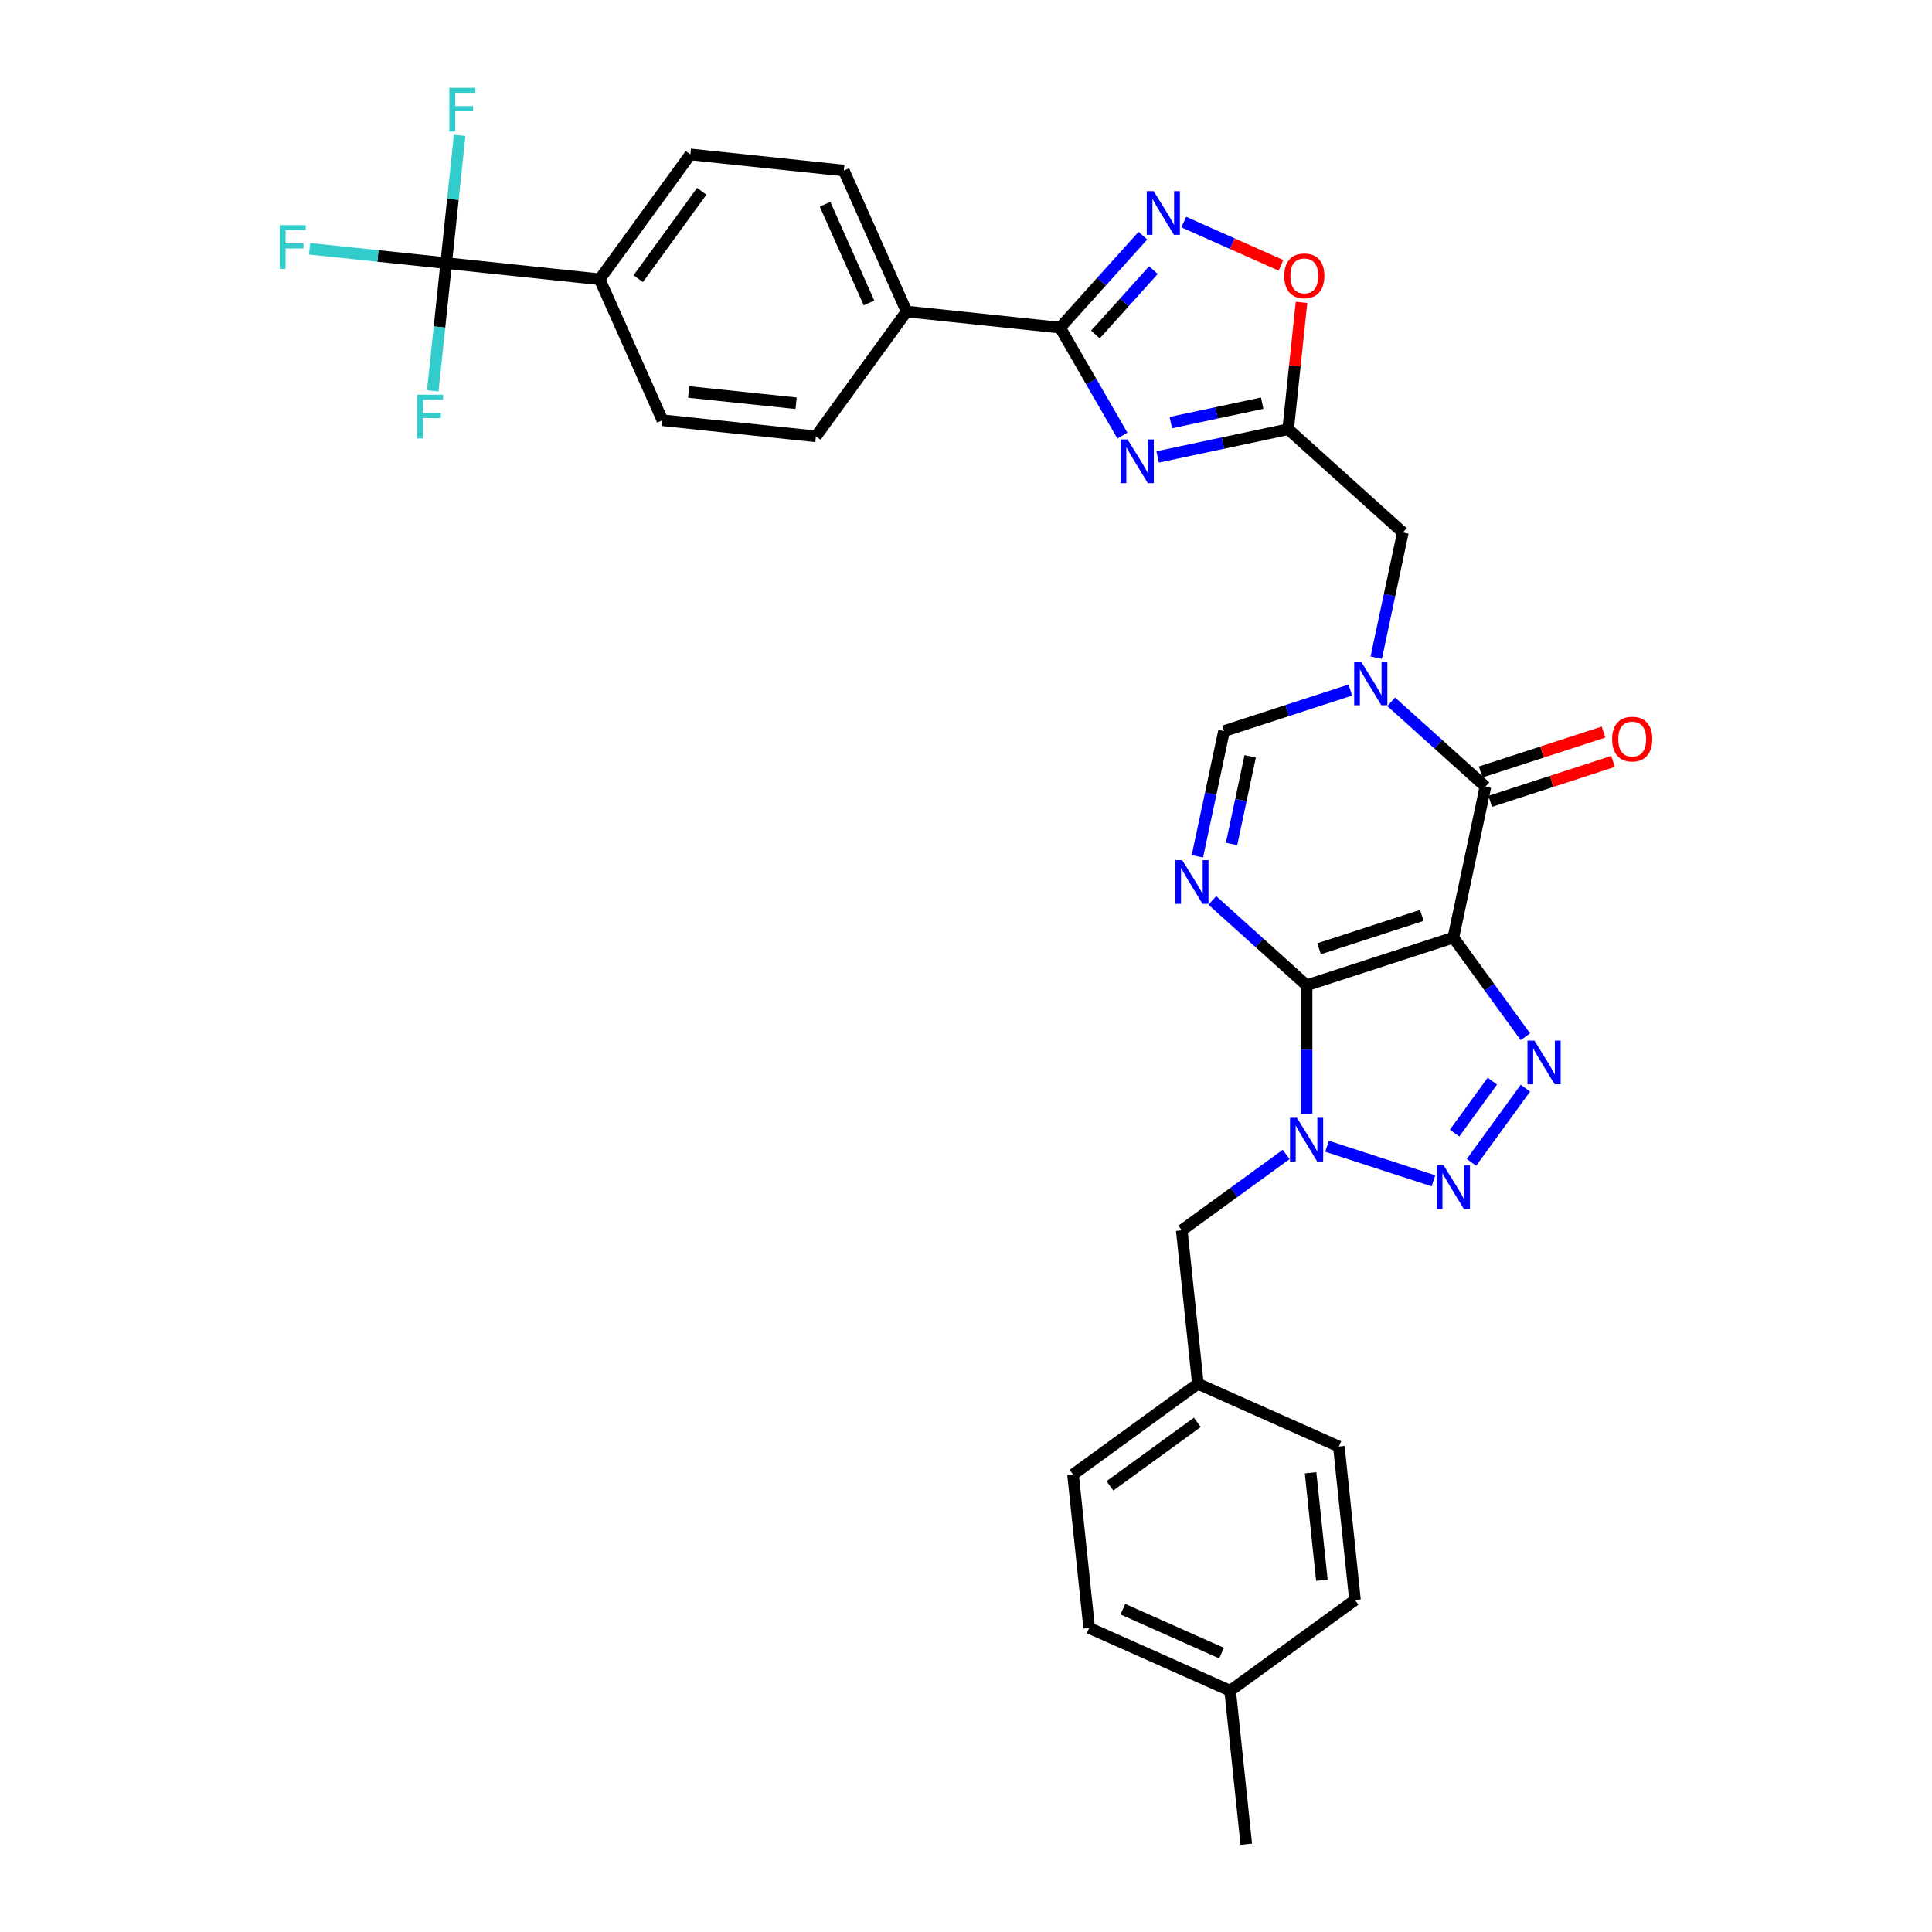 <?xml version='1.0' encoding='iso-8859-1'?>
<svg version='1.1' baseProfile='full'
              xmlns='http://www.w3.org/2000/svg'
                      xmlns:rdkit='http://www.rdkit.org/xml'
                      xmlns:xlink='http://www.w3.org/1999/xlink'
                  xml:space='preserve'
width='1000px' height='1000px' viewBox='0 0 1000 1000'>
<!-- END OF HEADER -->
<rect style='opacity:1.0;fill:#FFFFFF;stroke:none' width='1000' height='1000' x='0' y='0'> </rect>
<path class='bond-0' d='M 676.292,509.986 L 752.255,485.304' style='fill:none;fill-rule:evenodd;stroke:#000000;stroke-width:6px;stroke-linecap:butt;stroke-linejoin:miter;stroke-opacity:1' />
<path class='bond-0' d='M 682.75,491.091 L 735.924,473.814' style='fill:none;fill-rule:evenodd;stroke:#000000;stroke-width:6px;stroke-linecap:butt;stroke-linejoin:miter;stroke-opacity:1' />
<path class='bond-1' d='M 676.292,509.986 L 676.292,543.269' style='fill:none;fill-rule:evenodd;stroke:#000000;stroke-width:6px;stroke-linecap:butt;stroke-linejoin:miter;stroke-opacity:1' />
<path class='bond-1' d='M 676.292,543.269 L 676.292,576.552' style='fill:none;fill-rule:evenodd;stroke:#0000FF;stroke-width:6px;stroke-linecap:butt;stroke-linejoin:miter;stroke-opacity:1' />
<path class='bond-2' d='M 676.292,509.986 L 651.901,488.024' style='fill:none;fill-rule:evenodd;stroke:#000000;stroke-width:6px;stroke-linecap:butt;stroke-linejoin:miter;stroke-opacity:1' />
<path class='bond-2' d='M 651.901,488.024 L 627.51,466.063' style='fill:none;fill-rule:evenodd;stroke:#0000FF;stroke-width:6px;stroke-linecap:butt;stroke-linejoin:miter;stroke-opacity:1' />
<path class='bond-3' d='M 752.255,485.304 L 770.895,510.96' style='fill:none;fill-rule:evenodd;stroke:#000000;stroke-width:6px;stroke-linecap:butt;stroke-linejoin:miter;stroke-opacity:1' />
<path class='bond-3' d='M 770.895,510.96 L 789.535,536.615' style='fill:none;fill-rule:evenodd;stroke:#0000FF;stroke-width:6px;stroke-linecap:butt;stroke-linejoin:miter;stroke-opacity:1' />
<path class='bond-5' d='M 752.255,485.304 L 768.861,407.177' style='fill:none;fill-rule:evenodd;stroke:#000000;stroke-width:6px;stroke-linecap:butt;stroke-linejoin:miter;stroke-opacity:1' />
<path class='bond-4' d='M 686.867,593.294 L 741.958,611.195' style='fill:none;fill-rule:evenodd;stroke:#0000FF;stroke-width:6px;stroke-linecap:butt;stroke-linejoin:miter;stroke-opacity:1' />
<path class='bond-15' d='M 665.717,597.542 L 638.695,617.174' style='fill:none;fill-rule:evenodd;stroke:#0000FF;stroke-width:6px;stroke-linecap:butt;stroke-linejoin:miter;stroke-opacity:1' />
<path class='bond-15' d='M 638.695,617.174 L 611.674,636.806' style='fill:none;fill-rule:evenodd;stroke:#000000;stroke-width:6px;stroke-linecap:butt;stroke-linejoin:miter;stroke-opacity:1' />
<path class='bond-11' d='M 619.764,443.234 L 626.653,410.824' style='fill:none;fill-rule:evenodd;stroke:#0000FF;stroke-width:6px;stroke-linecap:butt;stroke-linejoin:miter;stroke-opacity:1' />
<path class='bond-11' d='M 626.653,410.824 L 633.542,378.414' style='fill:none;fill-rule:evenodd;stroke:#000000;stroke-width:6px;stroke-linecap:butt;stroke-linejoin:miter;stroke-opacity:1' />
<path class='bond-11' d='M 637.456,436.833 L 642.278,414.145' style='fill:none;fill-rule:evenodd;stroke:#0000FF;stroke-width:6px;stroke-linecap:butt;stroke-linejoin:miter;stroke-opacity:1' />
<path class='bond-11' d='M 642.278,414.145 L 647.1,391.458' style='fill:none;fill-rule:evenodd;stroke:#000000;stroke-width:6px;stroke-linecap:butt;stroke-linejoin:miter;stroke-opacity:1' />
<path class='bond-33' d='M 789.535,563.229 L 761.624,601.645' style='fill:none;fill-rule:evenodd;stroke:#0000FF;stroke-width:6px;stroke-linecap:butt;stroke-linejoin:miter;stroke-opacity:1' />
<path class='bond-33' d='M 772.425,559.602 L 752.887,586.493' style='fill:none;fill-rule:evenodd;stroke:#0000FF;stroke-width:6px;stroke-linecap:butt;stroke-linejoin:miter;stroke-opacity:1' />
<path class='bond-18' d='M 771.33,414.773 L 803.121,404.444' style='fill:none;fill-rule:evenodd;stroke:#000000;stroke-width:6px;stroke-linecap:butt;stroke-linejoin:miter;stroke-opacity:1' />
<path class='bond-18' d='M 803.121,404.444 L 834.913,394.114' style='fill:none;fill-rule:evenodd;stroke:#FF0000;stroke-width:6px;stroke-linecap:butt;stroke-linejoin:miter;stroke-opacity:1' />
<path class='bond-18' d='M 766.393,399.581 L 798.185,389.251' style='fill:none;fill-rule:evenodd;stroke:#000000;stroke-width:6px;stroke-linecap:butt;stroke-linejoin:miter;stroke-opacity:1' />
<path class='bond-18' d='M 798.185,389.251 L 829.976,378.922' style='fill:none;fill-rule:evenodd;stroke:#FF0000;stroke-width:6px;stroke-linecap:butt;stroke-linejoin:miter;stroke-opacity:1' />
<path class='bond-34' d='M 768.861,407.177 L 744.471,385.216' style='fill:none;fill-rule:evenodd;stroke:#000000;stroke-width:6px;stroke-linecap:butt;stroke-linejoin:miter;stroke-opacity:1' />
<path class='bond-34' d='M 744.471,385.216 L 720.08,363.254' style='fill:none;fill-rule:evenodd;stroke:#0000FF;stroke-width:6px;stroke-linecap:butt;stroke-linejoin:miter;stroke-opacity:1' />
<path class='bond-6' d='M 698.93,357.168 L 666.236,367.791' style='fill:none;fill-rule:evenodd;stroke:#0000FF;stroke-width:6px;stroke-linecap:butt;stroke-linejoin:miter;stroke-opacity:1' />
<path class='bond-6' d='M 666.236,367.791 L 633.542,378.414' style='fill:none;fill-rule:evenodd;stroke:#000000;stroke-width:6px;stroke-linecap:butt;stroke-linejoin:miter;stroke-opacity:1' />
<path class='bond-14' d='M 712.333,340.425 L 719.222,308.015' style='fill:none;fill-rule:evenodd;stroke:#0000FF;stroke-width:6px;stroke-linecap:butt;stroke-linejoin:miter;stroke-opacity:1' />
<path class='bond-14' d='M 719.222,308.015 L 726.111,275.605' style='fill:none;fill-rule:evenodd;stroke:#000000;stroke-width:6px;stroke-linecap:butt;stroke-linejoin:miter;stroke-opacity:1' />
<path class='bond-7' d='M 599.203,236.519 L 632.978,229.339' style='fill:none;fill-rule:evenodd;stroke:#0000FF;stroke-width:6px;stroke-linecap:butt;stroke-linejoin:miter;stroke-opacity:1' />
<path class='bond-7' d='M 632.978,229.339 L 666.754,222.16' style='fill:none;fill-rule:evenodd;stroke:#000000;stroke-width:6px;stroke-linecap:butt;stroke-linejoin:miter;stroke-opacity:1' />
<path class='bond-7' d='M 606.014,218.74 L 629.657,213.714' style='fill:none;fill-rule:evenodd;stroke:#0000FF;stroke-width:6px;stroke-linecap:butt;stroke-linejoin:miter;stroke-opacity:1' />
<path class='bond-7' d='M 629.657,213.714 L 653.3,208.689' style='fill:none;fill-rule:evenodd;stroke:#000000;stroke-width:6px;stroke-linecap:butt;stroke-linejoin:miter;stroke-opacity:1' />
<path class='bond-8' d='M 580.945,225.46 L 564.818,197.527' style='fill:none;fill-rule:evenodd;stroke:#0000FF;stroke-width:6px;stroke-linecap:butt;stroke-linejoin:miter;stroke-opacity:1' />
<path class='bond-8' d='M 564.818,197.527 L 548.691,169.595' style='fill:none;fill-rule:evenodd;stroke:#000000;stroke-width:6px;stroke-linecap:butt;stroke-linejoin:miter;stroke-opacity:1' />
<path class='bond-16' d='M 548.691,169.595 L 469.256,161.246' style='fill:none;fill-rule:evenodd;stroke:#000000;stroke-width:6px;stroke-linecap:butt;stroke-linejoin:miter;stroke-opacity:1' />
<path class='bond-36' d='M 548.691,169.595 L 570.126,145.789' style='fill:none;fill-rule:evenodd;stroke:#000000;stroke-width:6px;stroke-linecap:butt;stroke-linejoin:miter;stroke-opacity:1' />
<path class='bond-36' d='M 570.126,145.789 L 591.561,121.983' style='fill:none;fill-rule:evenodd;stroke:#0000FF;stroke-width:6px;stroke-linecap:butt;stroke-linejoin:miter;stroke-opacity:1' />
<path class='bond-36' d='M 566.993,173.142 L 581.998,156.478' style='fill:none;fill-rule:evenodd;stroke:#000000;stroke-width:6px;stroke-linecap:butt;stroke-linejoin:miter;stroke-opacity:1' />
<path class='bond-36' d='M 581.998,156.478 L 597.002,139.814' style='fill:none;fill-rule:evenodd;stroke:#0000FF;stroke-width:6px;stroke-linecap:butt;stroke-linejoin:miter;stroke-opacity:1' />
<path class='bond-9' d='M 666.754,222.16 L 726.111,275.605' style='fill:none;fill-rule:evenodd;stroke:#000000;stroke-width:6px;stroke-linecap:butt;stroke-linejoin:miter;stroke-opacity:1' />
<path class='bond-13' d='M 666.754,222.16 L 670.204,189.336' style='fill:none;fill-rule:evenodd;stroke:#000000;stroke-width:6px;stroke-linecap:butt;stroke-linejoin:miter;stroke-opacity:1' />
<path class='bond-13' d='M 670.204,189.336 L 673.654,156.511' style='fill:none;fill-rule:evenodd;stroke:#FF0000;stroke-width:6px;stroke-linecap:butt;stroke-linejoin:miter;stroke-opacity:1' />
<path class='bond-10' d='M 612.711,114.947 L 637.862,126.144' style='fill:none;fill-rule:evenodd;stroke:#0000FF;stroke-width:6px;stroke-linecap:butt;stroke-linejoin:miter;stroke-opacity:1' />
<path class='bond-10' d='M 637.862,126.144 L 663.013,137.342' style='fill:none;fill-rule:evenodd;stroke:#FF0000;stroke-width:6px;stroke-linecap:butt;stroke-linejoin:miter;stroke-opacity:1' />
<path class='bond-12' d='M 230.952,136.199 L 310.387,144.548' style='fill:none;fill-rule:evenodd;stroke:#000000;stroke-width:6px;stroke-linecap:butt;stroke-linejoin:miter;stroke-opacity:1' />
<path class='bond-23' d='M 230.952,136.199 L 195.596,132.483' style='fill:none;fill-rule:evenodd;stroke:#000000;stroke-width:6px;stroke-linecap:butt;stroke-linejoin:miter;stroke-opacity:1' />
<path class='bond-23' d='M 195.596,132.483 L 160.239,128.767' style='fill:none;fill-rule:evenodd;stroke:#33CCCC;stroke-width:6px;stroke-linecap:butt;stroke-linejoin:miter;stroke-opacity:1' />
<path class='bond-24' d='M 230.952,136.199 L 234.427,103.135' style='fill:none;fill-rule:evenodd;stroke:#000000;stroke-width:6px;stroke-linecap:butt;stroke-linejoin:miter;stroke-opacity:1' />
<path class='bond-24' d='M 234.427,103.135 L 237.902,70.071' style='fill:none;fill-rule:evenodd;stroke:#33CCCC;stroke-width:6px;stroke-linecap:butt;stroke-linejoin:miter;stroke-opacity:1' />
<path class='bond-25' d='M 230.952,136.199 L 227.477,169.263' style='fill:none;fill-rule:evenodd;stroke:#000000;stroke-width:6px;stroke-linecap:butt;stroke-linejoin:miter;stroke-opacity:1' />
<path class='bond-25' d='M 227.477,169.263 L 224.002,202.327' style='fill:none;fill-rule:evenodd;stroke:#33CCCC;stroke-width:6px;stroke-linecap:butt;stroke-linejoin:miter;stroke-opacity:1' />
<path class='bond-26' d='M 611.674,636.806 L 620.023,716.241' style='fill:none;fill-rule:evenodd;stroke:#000000;stroke-width:6px;stroke-linecap:butt;stroke-linejoin:miter;stroke-opacity:1' />
<path class='bond-21' d='M 469.256,161.246 L 422.309,225.864' style='fill:none;fill-rule:evenodd;stroke:#000000;stroke-width:6px;stroke-linecap:butt;stroke-linejoin:miter;stroke-opacity:1' />
<path class='bond-22' d='M 469.256,161.246 L 436.769,88.279' style='fill:none;fill-rule:evenodd;stroke:#000000;stroke-width:6px;stroke-linecap:butt;stroke-linejoin:miter;stroke-opacity:1' />
<path class='bond-22' d='M 449.79,156.798 L 427.049,105.722' style='fill:none;fill-rule:evenodd;stroke:#000000;stroke-width:6px;stroke-linecap:butt;stroke-linejoin:miter;stroke-opacity:1' />
<path class='bond-17' d='M 310.387,144.548 L 357.335,79.93' style='fill:none;fill-rule:evenodd;stroke:#000000;stroke-width:6px;stroke-linecap:butt;stroke-linejoin:miter;stroke-opacity:1' />
<path class='bond-17' d='M 330.353,144.245 L 363.216,99.012' style='fill:none;fill-rule:evenodd;stroke:#000000;stroke-width:6px;stroke-linecap:butt;stroke-linejoin:miter;stroke-opacity:1' />
<path class='bond-37' d='M 310.387,144.548 L 342.874,217.515' style='fill:none;fill-rule:evenodd;stroke:#000000;stroke-width:6px;stroke-linecap:butt;stroke-linejoin:miter;stroke-opacity:1' />
<path class='bond-19' d='M 342.874,217.515 L 422.309,225.864' style='fill:none;fill-rule:evenodd;stroke:#000000;stroke-width:6px;stroke-linecap:butt;stroke-linejoin:miter;stroke-opacity:1' />
<path class='bond-19' d='M 356.459,202.881 L 412.063,208.725' style='fill:none;fill-rule:evenodd;stroke:#000000;stroke-width:6px;stroke-linecap:butt;stroke-linejoin:miter;stroke-opacity:1' />
<path class='bond-20' d='M 357.335,79.93 L 436.769,88.279' style='fill:none;fill-rule:evenodd;stroke:#000000;stroke-width:6px;stroke-linecap:butt;stroke-linejoin:miter;stroke-opacity:1' />
<path class='bond-28' d='M 620.023,716.241 L 692.99,748.728' style='fill:none;fill-rule:evenodd;stroke:#000000;stroke-width:6px;stroke-linecap:butt;stroke-linejoin:miter;stroke-opacity:1' />
<path class='bond-29' d='M 620.023,716.241 L 555.405,763.189' style='fill:none;fill-rule:evenodd;stroke:#000000;stroke-width:6px;stroke-linecap:butt;stroke-linejoin:miter;stroke-opacity:1' />
<path class='bond-29' d='M 619.72,736.207 L 574.487,769.07' style='fill:none;fill-rule:evenodd;stroke:#000000;stroke-width:6px;stroke-linecap:butt;stroke-linejoin:miter;stroke-opacity:1' />
<path class='bond-27' d='M 636.721,875.111 L 563.754,842.624' style='fill:none;fill-rule:evenodd;stroke:#000000;stroke-width:6px;stroke-linecap:butt;stroke-linejoin:miter;stroke-opacity:1' />
<path class='bond-27' d='M 632.273,855.644 L 581.196,832.903' style='fill:none;fill-rule:evenodd;stroke:#000000;stroke-width:6px;stroke-linecap:butt;stroke-linejoin:miter;stroke-opacity:1' />
<path class='bond-32' d='M 636.721,875.111 L 645.07,954.545' style='fill:none;fill-rule:evenodd;stroke:#000000;stroke-width:6px;stroke-linecap:butt;stroke-linejoin:miter;stroke-opacity:1' />
<path class='bond-35' d='M 636.721,875.111 L 701.339,828.163' style='fill:none;fill-rule:evenodd;stroke:#000000;stroke-width:6px;stroke-linecap:butt;stroke-linejoin:miter;stroke-opacity:1' />
<path class='bond-31' d='M 692.99,748.728 L 701.339,828.163' style='fill:none;fill-rule:evenodd;stroke:#000000;stroke-width:6px;stroke-linecap:butt;stroke-linejoin:miter;stroke-opacity:1' />
<path class='bond-31' d='M 678.355,762.313 L 684.199,817.917' style='fill:none;fill-rule:evenodd;stroke:#000000;stroke-width:6px;stroke-linecap:butt;stroke-linejoin:miter;stroke-opacity:1' />
<path class='bond-30' d='M 555.405,763.189 L 563.754,842.624' style='fill:none;fill-rule:evenodd;stroke:#000000;stroke-width:6px;stroke-linecap:butt;stroke-linejoin:miter;stroke-opacity:1' />
<path  class='atom-2' d='M 671.292 578.548
L 678.704 590.529
Q 679.439 591.711, 680.621 593.852
Q 681.803 595.993, 681.867 596.12
L 681.867 578.548
L 684.87 578.548
L 684.87 601.168
L 681.771 601.168
L 673.816 588.069
Q 672.889 586.536, 671.899 584.779
Q 670.941 583.021, 670.653 582.478
L 670.653 601.168
L 667.714 601.168
L 667.714 578.548
L 671.292 578.548
' fill='#0000FF'/>
<path  class='atom-3' d='M 611.935 445.231
L 619.347 457.212
Q 620.082 458.394, 621.264 460.535
Q 622.446 462.675, 622.51 462.803
L 622.51 445.231
L 625.514 445.231
L 625.514 467.851
L 622.414 467.851
L 614.459 454.752
Q 613.533 453.218, 612.542 451.461
Q 611.584 449.704, 611.296 449.161
L 611.296 467.851
L 608.357 467.851
L 608.357 445.231
L 611.935 445.231
' fill='#0000FF'/>
<path  class='atom-4' d='M 794.203 538.612
L 801.615 550.593
Q 802.35 551.775, 803.532 553.916
Q 804.714 556.056, 804.778 556.184
L 804.778 538.612
L 807.781 538.612
L 807.781 561.232
L 804.682 561.232
L 796.727 548.133
Q 795.8 546.6, 794.81 544.842
Q 793.851 543.085, 793.564 542.542
L 793.564 561.232
L 790.625 561.232
L 790.625 538.612
L 794.203 538.612
' fill='#0000FF'/>
<path  class='atom-5' d='M 747.255 603.23
L 754.667 615.211
Q 755.402 616.393, 756.584 618.534
Q 757.766 620.675, 757.83 620.802
L 757.83 603.23
L 760.833 603.23
L 760.833 625.85
L 757.734 625.85
L 749.779 612.751
Q 748.853 611.218, 747.862 609.46
Q 746.904 607.703, 746.616 607.16
L 746.616 625.85
L 743.677 625.85
L 743.677 603.23
L 747.255 603.23
' fill='#0000FF'/>
<path  class='atom-7' d='M 704.505 342.422
L 711.917 354.403
Q 712.652 355.585, 713.834 357.726
Q 715.016 359.866, 715.08 359.994
L 715.08 342.422
L 718.083 342.422
L 718.083 365.042
L 714.984 365.042
L 707.029 351.943
Q 706.102 350.409, 705.112 348.652
Q 704.153 346.895, 703.866 346.352
L 703.866 365.042
L 700.926 365.042
L 700.926 342.422
L 704.505 342.422
' fill='#0000FF'/>
<path  class='atom-8' d='M 583.627 227.457
L 591.04 239.437
Q 591.774 240.62, 592.957 242.76
Q 594.139 244.901, 594.203 245.029
L 594.203 227.457
L 597.206 227.457
L 597.206 250.076
L 594.107 250.076
L 586.151 236.977
Q 585.225 235.444, 584.234 233.687
Q 583.276 231.929, 582.988 231.386
L 582.988 250.076
L 580.049 250.076
L 580.049 227.457
L 583.627 227.457
' fill='#0000FF'/>
<path  class='atom-11' d='M 597.136 98.928
L 604.548 110.909
Q 605.283 112.091, 606.465 114.232
Q 607.648 116.372, 607.711 116.5
L 607.711 98.928
L 610.715 98.928
L 610.715 121.548
L 607.616 121.548
L 599.66 108.449
Q 598.734 106.916, 597.743 105.158
Q 596.785 103.401, 596.497 102.858
L 596.497 121.548
L 593.558 121.548
L 593.558 98.928
L 597.136 98.928
' fill='#0000FF'/>
<path  class='atom-14' d='M 664.72 142.789
Q 664.72 137.358, 667.404 134.323
Q 670.087 131.288, 675.103 131.288
Q 680.119 131.288, 682.803 134.323
Q 685.487 137.358, 685.487 142.789
Q 685.487 148.284, 682.771 151.415
Q 680.055 154.514, 675.103 154.514
Q 670.119 154.514, 667.404 151.415
Q 664.72 148.316, 664.72 142.789
M 675.103 151.959
Q 678.554 151.959, 680.407 149.658
Q 682.292 147.326, 682.292 142.789
Q 682.292 138.348, 680.407 136.112
Q 678.554 133.844, 675.103 133.844
Q 671.653 133.844, 669.768 136.08
Q 667.915 138.316, 667.915 142.789
Q 667.915 147.358, 669.768 149.658
Q 671.653 151.959, 675.103 151.959
' fill='#FF0000'/>
<path  class='atom-19' d='M 834.441 382.559
Q 834.441 377.128, 837.125 374.093
Q 839.809 371.058, 844.825 371.058
Q 849.841 371.058, 852.524 374.093
Q 855.208 377.128, 855.208 382.559
Q 855.208 388.054, 852.492 391.185
Q 849.777 394.284, 844.825 394.284
Q 839.841 394.284, 837.125 391.185
Q 834.441 388.086, 834.441 382.559
M 844.825 391.728
Q 848.275 391.728, 850.128 389.428
Q 852.013 387.096, 852.013 382.559
Q 852.013 378.118, 850.128 375.882
Q 848.275 373.613, 844.825 373.613
Q 841.374 373.613, 839.489 375.85
Q 837.636 378.086, 837.636 382.559
Q 837.636 387.128, 839.489 389.428
Q 841.374 391.728, 844.825 391.728
' fill='#FF0000'/>
<path  class='atom-24' d='M 144.792 116.54
L 158.242 116.54
L 158.242 119.128
L 147.827 119.128
L 147.827 125.997
L 157.092 125.997
L 157.092 128.617
L 147.827 128.617
L 147.827 139.16
L 144.792 139.16
L 144.792 116.54
' fill='#33CCCC'/>
<path  class='atom-25' d='M 232.576 45.455
L 246.026 45.455
L 246.026 48.042
L 235.611 48.042
L 235.611 54.911
L 244.876 54.911
L 244.876 57.531
L 235.611 57.531
L 235.611 68.074
L 232.576 68.074
L 232.576 45.455
' fill='#33CCCC'/>
<path  class='atom-26' d='M 215.878 204.324
L 229.328 204.324
L 229.328 206.912
L 218.913 206.912
L 218.913 213.781
L 228.178 213.781
L 228.178 216.401
L 218.913 216.401
L 218.913 226.944
L 215.878 226.944
L 215.878 204.324
' fill='#33CCCC'/>
</svg>
